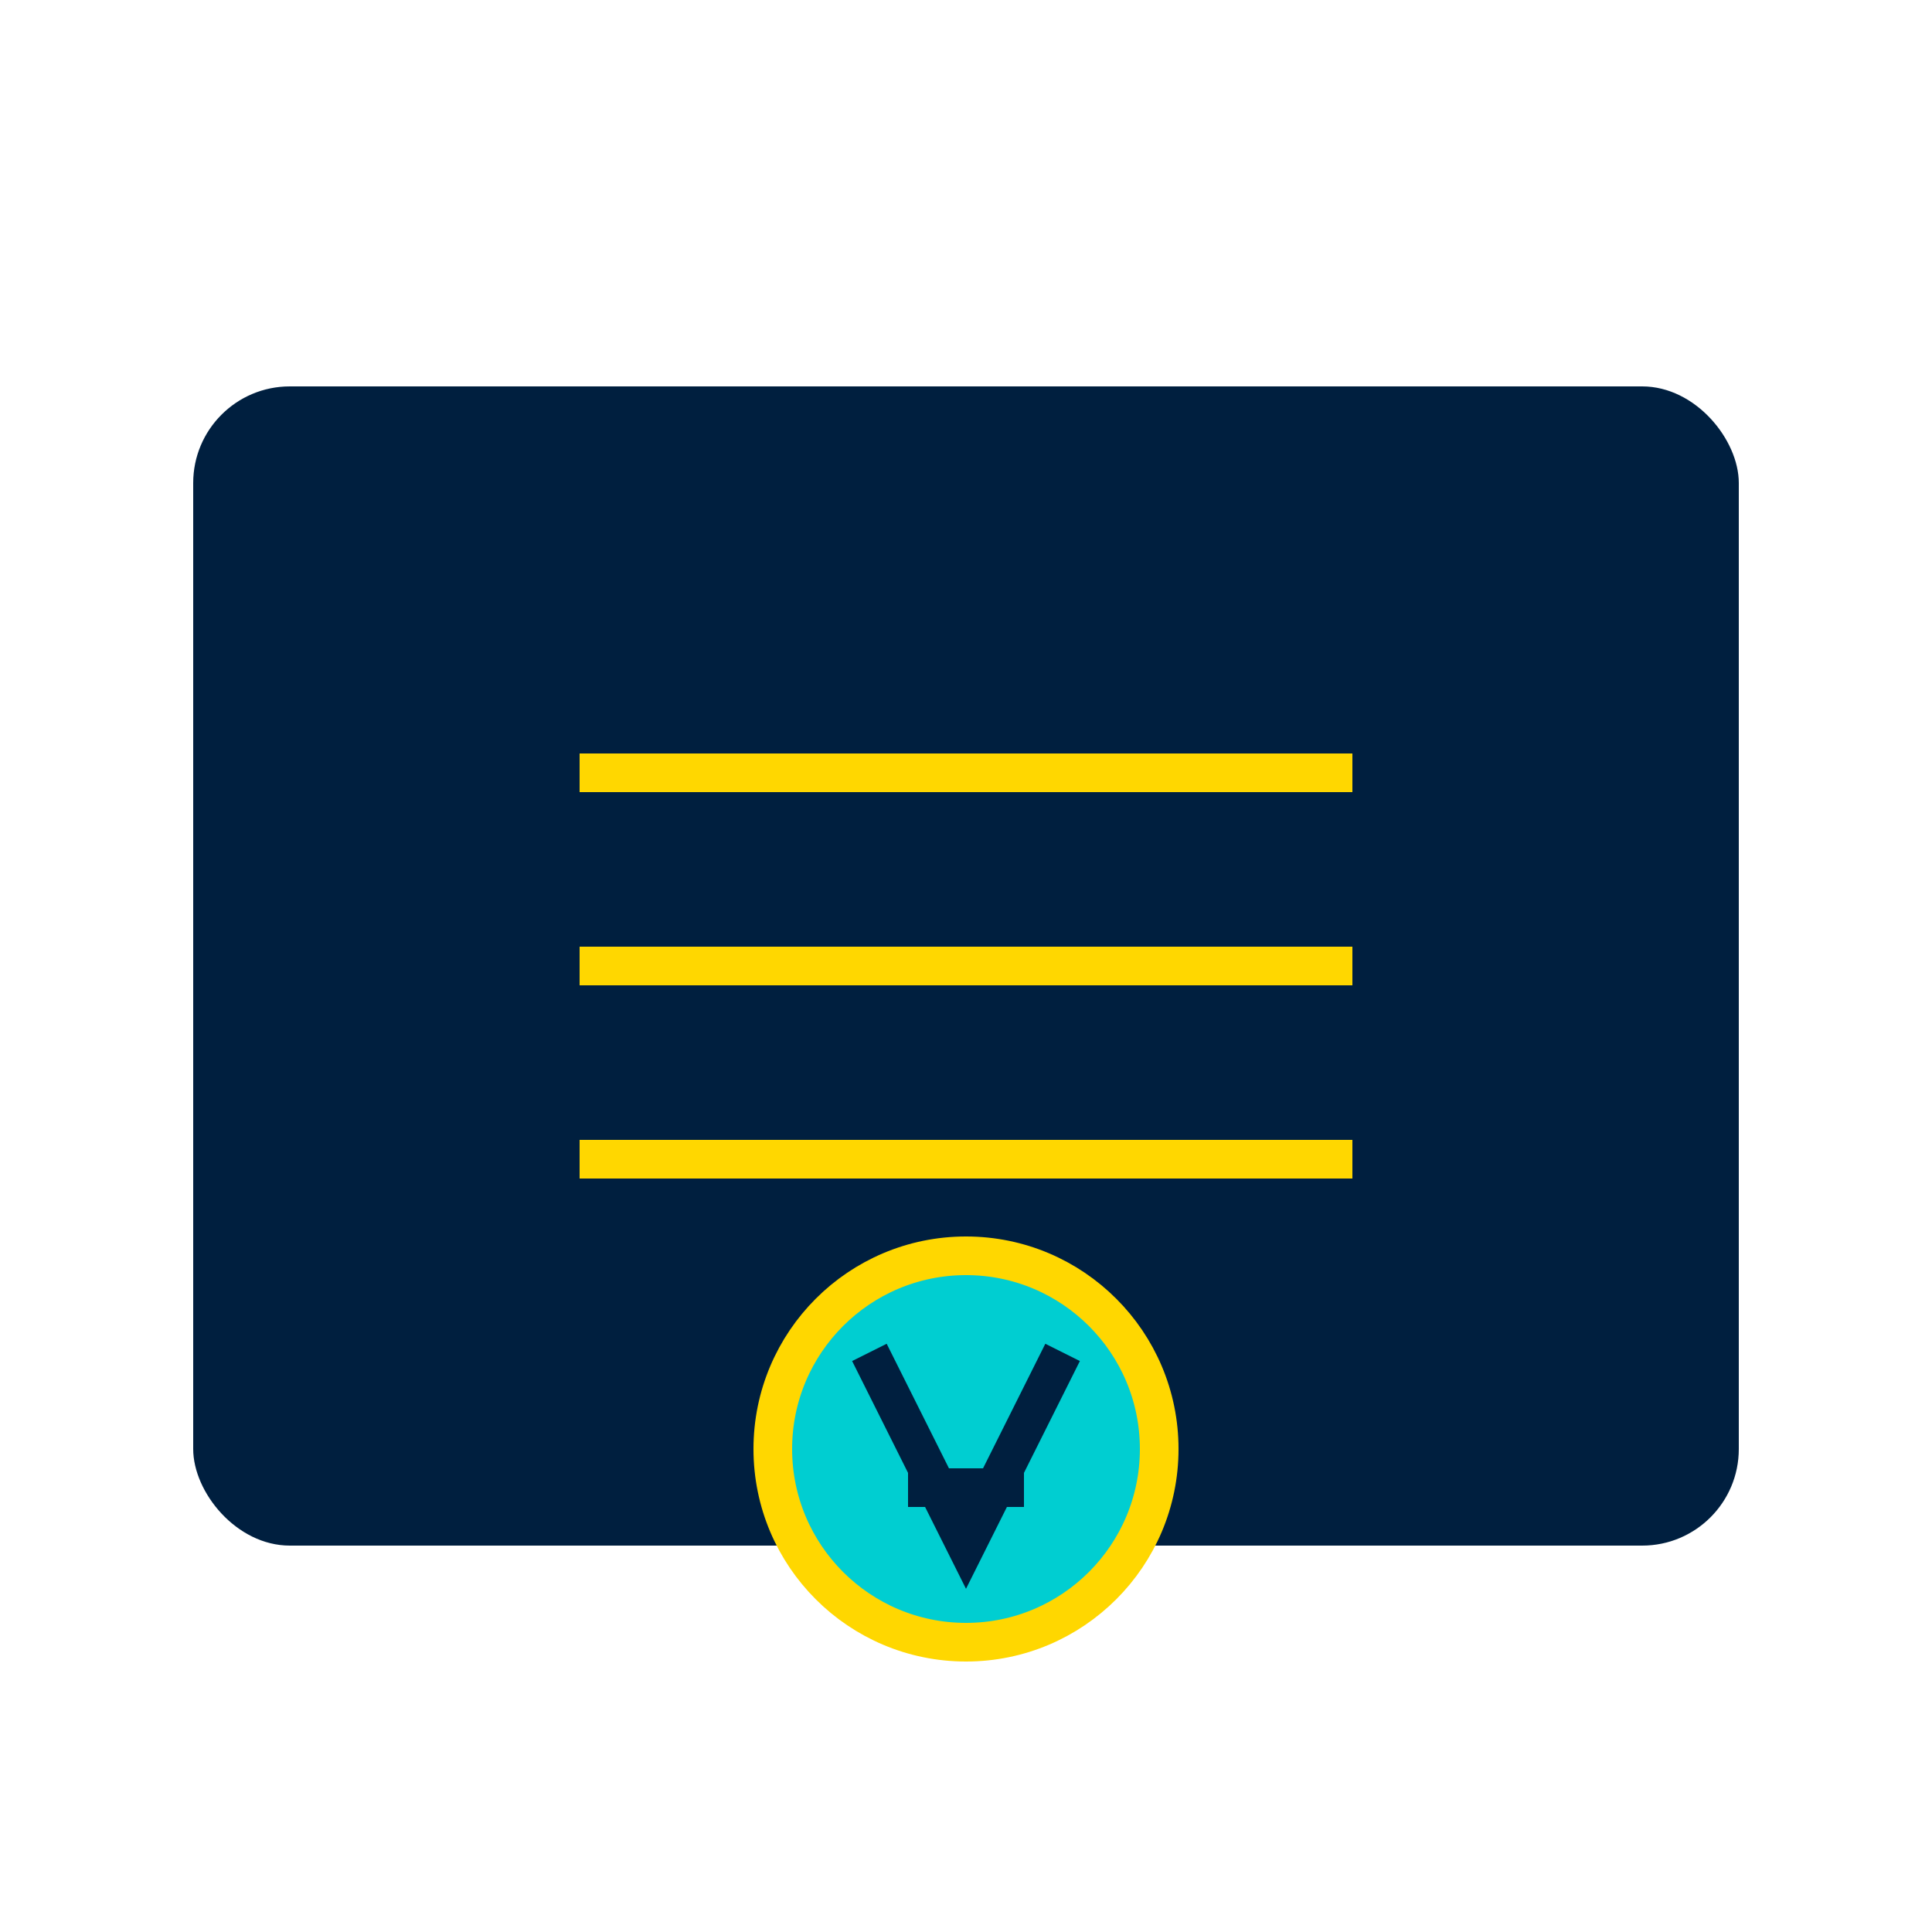 <svg xmlns="http://www.w3.org/2000/svg" viewBox="0 0 100 100" width="100" height="100">
  <rect x="10" y="20" width="80" height="60" rx="5" fill="#001F3F"/>
  <path d="M30 40 L70 40 M30 50 L70 50 M30 60 L70 60" stroke="#FFD700" stroke-width="2" fill="none"/>
  <circle cx="50" cy="75" r="10" fill="#00CED1" stroke="#FFD700" stroke-width="2"/>
  <path d="M45 70 L50 80 L55 70 M47 77 L53 77" stroke="#001F3F" stroke-width="2" fill="none"/>
</svg>